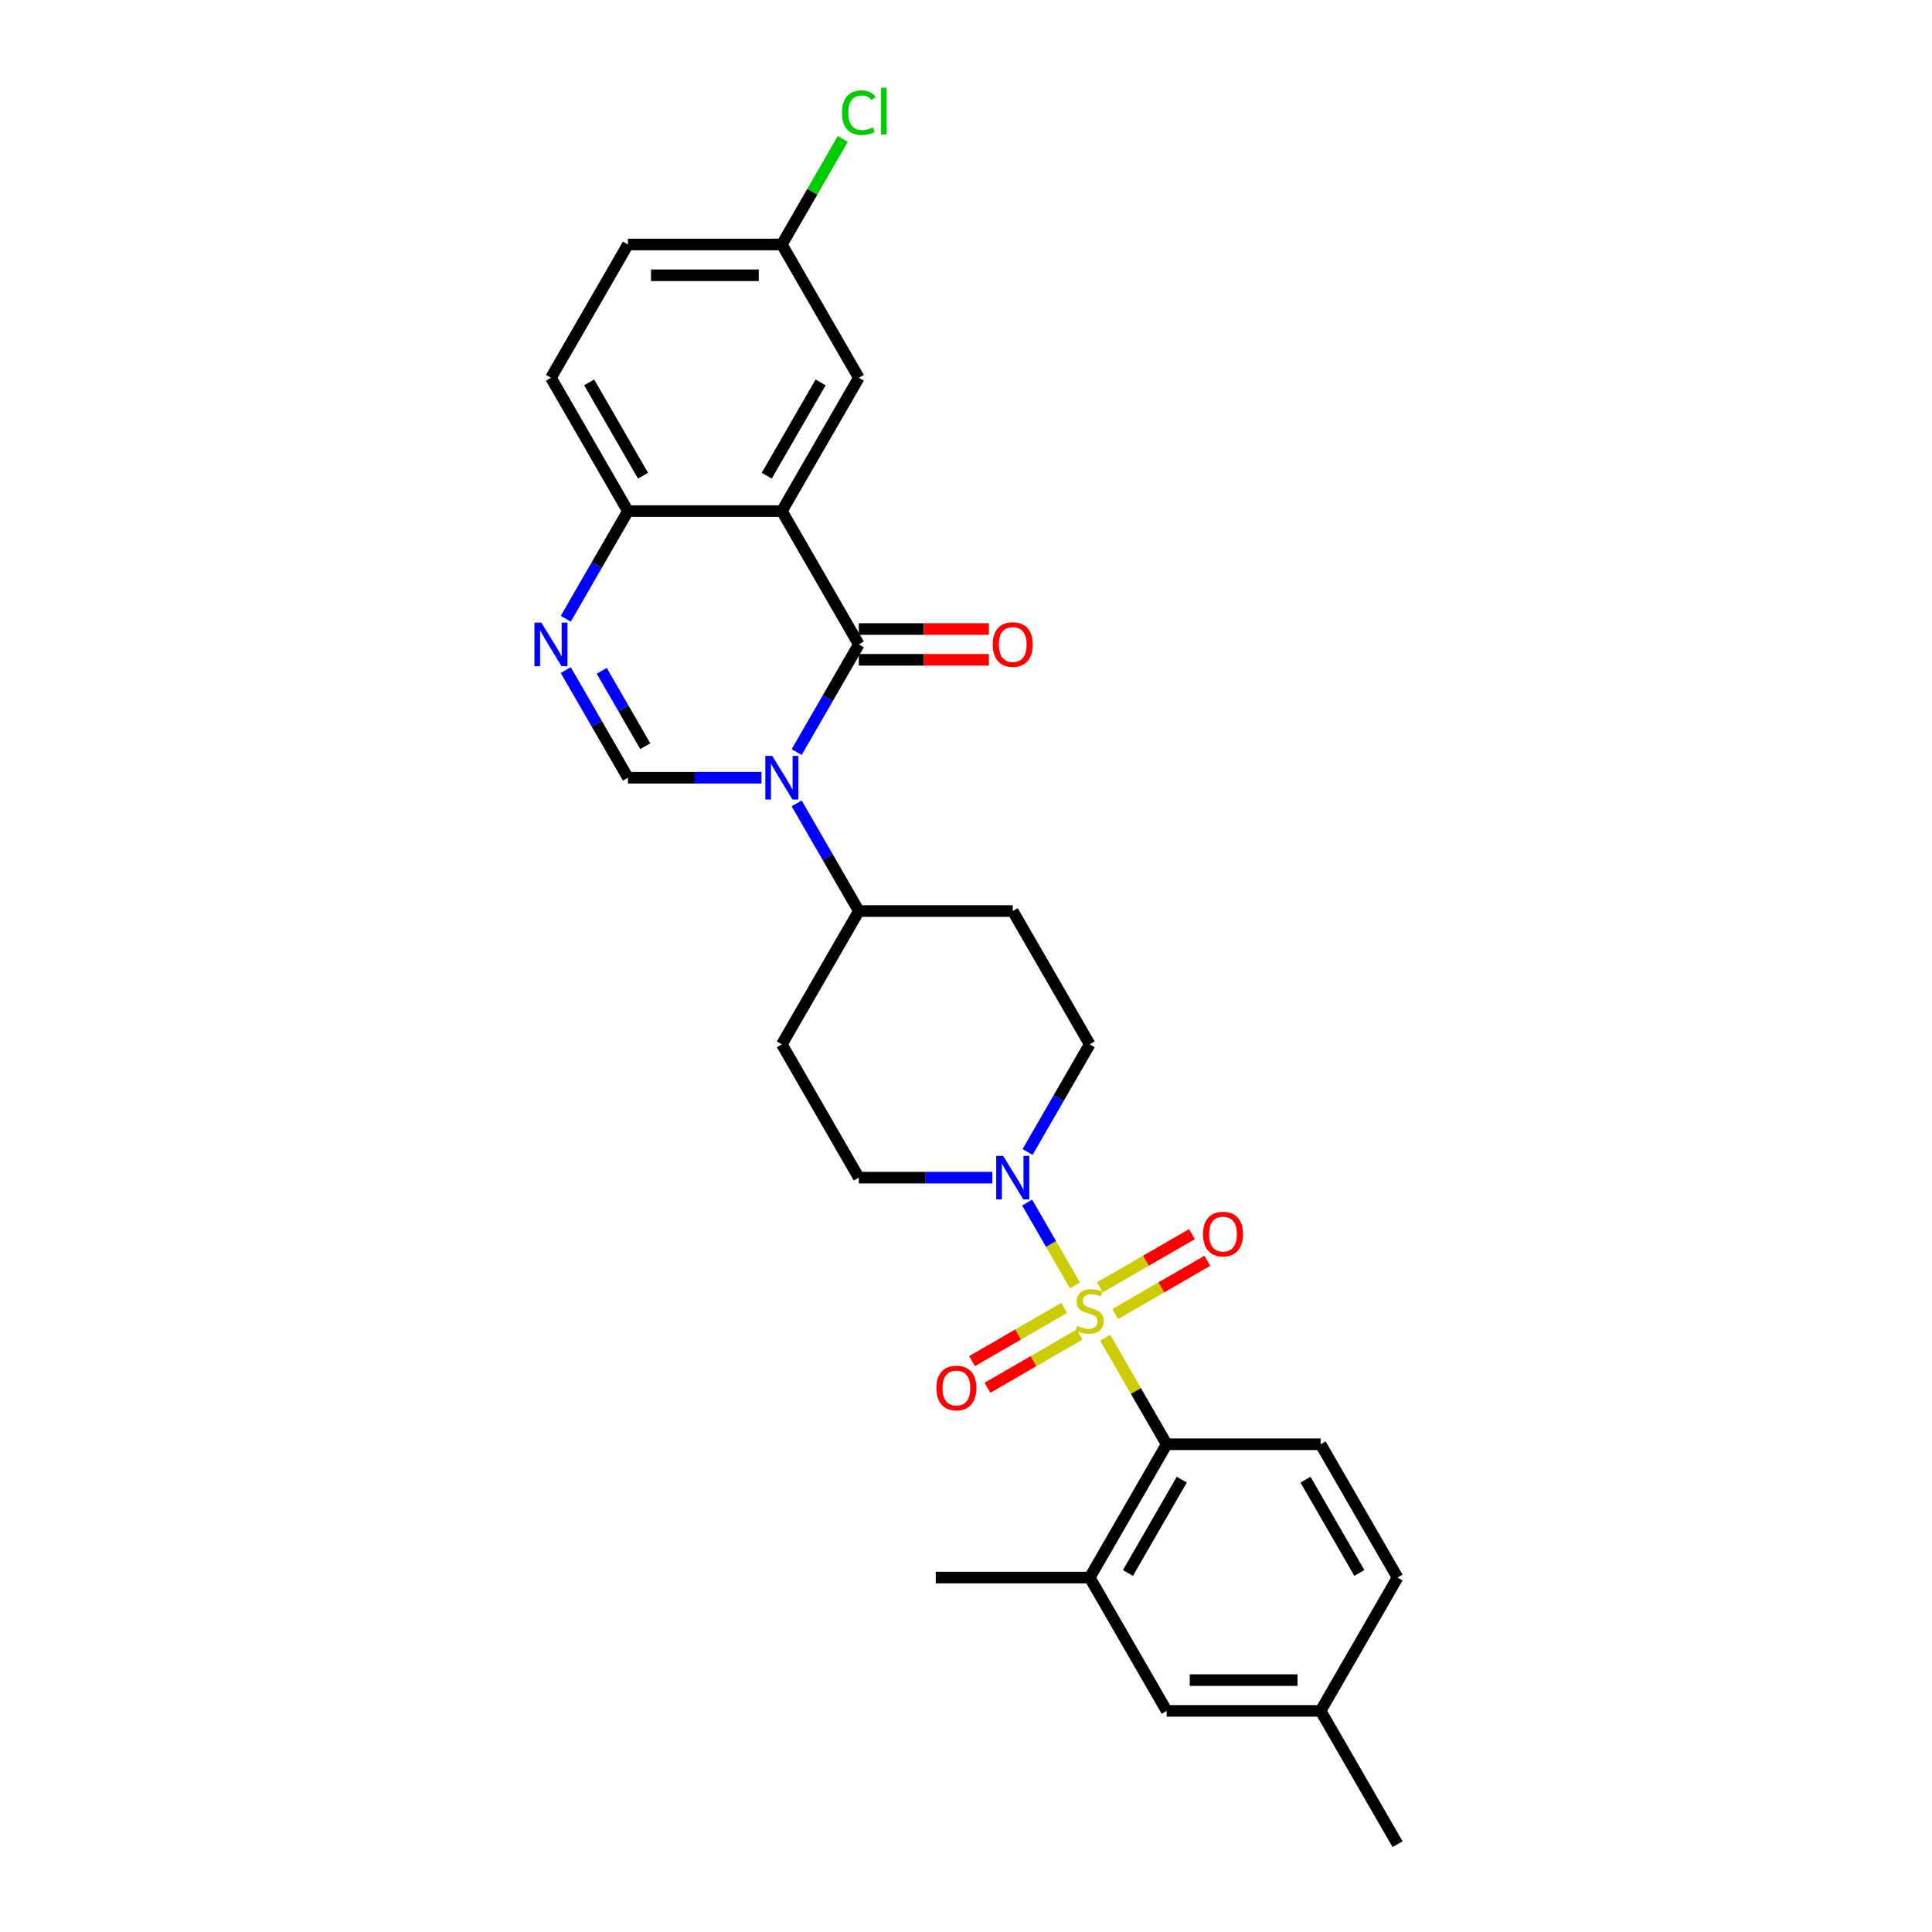 <?xml version='1.0' encoding='iso-8859-1'?>
<svg version='1.1' baseProfile='full'
              xmlns='http://www.w3.org/2000/svg'
                      xmlns:rdkit='http://www.rdkit.org/xml'
                      xmlns:xlink='http://www.w3.org/1999/xlink'
                  xml:space='preserve'
width='1000px' height='1000px' viewBox='0 0 1000 1000'>
<!-- END OF HEADER -->
<rect style='opacity:1.0;fill:#FFFFFF;stroke:none' width='1000' height='1000' x='0' y='0'> </rect>
<path class='bond-4' d='M 556.389,665.305 L 544.014,643.872' style='fill:none;fill-rule:evenodd;stroke:#CCCC00;stroke-width:6px;stroke-linecap:butt;stroke-linejoin:miter;stroke-opacity:1' />
<path class='bond-4' d='M 544.014,643.872 L 531.64,622.438' style='fill:none;fill-rule:evenodd;stroke:#0000FF;stroke-width:6px;stroke-linecap:butt;stroke-linejoin:miter;stroke-opacity:1' />
<path class='bond-5' d='M 572.029,692.394 L 587.95,719.97' style='fill:none;fill-rule:evenodd;stroke:#CCCC00;stroke-width:6px;stroke-linecap:butt;stroke-linejoin:miter;stroke-opacity:1' />
<path class='bond-5' d='M 587.95,719.97 L 603.871,747.546' style='fill:none;fill-rule:evenodd;stroke:#000000;stroke-width:6px;stroke-linecap:butt;stroke-linejoin:miter;stroke-opacity:1' />
<path class='bond-10' d='M 577.244,680.12 L 601.089,666.353' style='fill:none;fill-rule:evenodd;stroke:#CCCC00;stroke-width:6px;stroke-linecap:butt;stroke-linejoin:miter;stroke-opacity:1' />
<path class='bond-10' d='M 601.089,666.353 L 624.934,652.586' style='fill:none;fill-rule:evenodd;stroke:#FF0000;stroke-width:6px;stroke-linecap:butt;stroke-linejoin:miter;stroke-opacity:1' />
<path class='bond-10' d='M 569.277,666.32 L 593.122,652.553' style='fill:none;fill-rule:evenodd;stroke:#CCCC00;stroke-width:6px;stroke-linecap:butt;stroke-linejoin:miter;stroke-opacity:1' />
<path class='bond-10' d='M 593.122,652.553 L 616.967,638.786' style='fill:none;fill-rule:evenodd;stroke:#FF0000;stroke-width:6px;stroke-linecap:butt;stroke-linejoin:miter;stroke-opacity:1' />
<path class='bond-11' d='M 550.824,676.973 L 526.979,690.74' style='fill:none;fill-rule:evenodd;stroke:#CCCC00;stroke-width:6px;stroke-linecap:butt;stroke-linejoin:miter;stroke-opacity:1' />
<path class='bond-11' d='M 526.979,690.74 L 503.134,704.507' style='fill:none;fill-rule:evenodd;stroke:#FF0000;stroke-width:6px;stroke-linecap:butt;stroke-linejoin:miter;stroke-opacity:1' />
<path class='bond-11' d='M 558.791,690.773 L 534.946,704.54' style='fill:none;fill-rule:evenodd;stroke:#CCCC00;stroke-width:6px;stroke-linecap:butt;stroke-linejoin:miter;stroke-opacity:1' />
<path class='bond-11' d='M 534.946,704.54 L 511.101,718.307' style='fill:none;fill-rule:evenodd;stroke:#FF0000;stroke-width:6px;stroke-linecap:butt;stroke-linejoin:miter;stroke-opacity:1' />
<path class='bond-0' d='M 412.35,415.821 L 428.436,443.684' style='fill:none;fill-rule:evenodd;stroke:#0000FF;stroke-width:6px;stroke-linecap:butt;stroke-linejoin:miter;stroke-opacity:1' />
<path class='bond-0' d='M 428.436,443.684 L 444.523,471.547' style='fill:none;fill-rule:evenodd;stroke:#000000;stroke-width:6px;stroke-linecap:butt;stroke-linejoin:miter;stroke-opacity:1' />
<path class='bond-1' d='M 412.35,389.274 L 428.436,361.411' style='fill:none;fill-rule:evenodd;stroke:#0000FF;stroke-width:6px;stroke-linecap:butt;stroke-linejoin:miter;stroke-opacity:1' />
<path class='bond-1' d='M 428.436,361.411 L 444.523,333.548' style='fill:none;fill-rule:evenodd;stroke:#000000;stroke-width:6px;stroke-linecap:butt;stroke-linejoin:miter;stroke-opacity:1' />
<path class='bond-3' d='M 394.137,402.548 L 359.575,402.548' style='fill:none;fill-rule:evenodd;stroke:#0000FF;stroke-width:6px;stroke-linecap:butt;stroke-linejoin:miter;stroke-opacity:1' />
<path class='bond-3' d='M 359.575,402.548 L 325.012,402.548' style='fill:none;fill-rule:evenodd;stroke:#000000;stroke-width:6px;stroke-linecap:butt;stroke-linejoin:miter;stroke-opacity:1' />
<path class='bond-2' d='M 444.523,333.548 L 404.686,264.548' style='fill:none;fill-rule:evenodd;stroke:#000000;stroke-width:6px;stroke-linecap:butt;stroke-linejoin:miter;stroke-opacity:1' />
<path class='bond-14' d='M 444.523,341.515 L 478.185,341.515' style='fill:none;fill-rule:evenodd;stroke:#000000;stroke-width:6px;stroke-linecap:butt;stroke-linejoin:miter;stroke-opacity:1' />
<path class='bond-14' d='M 478.185,341.515 L 511.848,341.515' style='fill:none;fill-rule:evenodd;stroke:#FF0000;stroke-width:6px;stroke-linecap:butt;stroke-linejoin:miter;stroke-opacity:1' />
<path class='bond-14' d='M 444.523,325.581 L 478.185,325.581' style='fill:none;fill-rule:evenodd;stroke:#000000;stroke-width:6px;stroke-linecap:butt;stroke-linejoin:miter;stroke-opacity:1' />
<path class='bond-14' d='M 478.185,325.581 L 511.848,325.581' style='fill:none;fill-rule:evenodd;stroke:#FF0000;stroke-width:6px;stroke-linecap:butt;stroke-linejoin:miter;stroke-opacity:1' />
<path class='bond-13' d='M 404.686,264.548 L 444.523,195.549' style='fill:none;fill-rule:evenodd;stroke:#000000;stroke-width:6px;stroke-linecap:butt;stroke-linejoin:miter;stroke-opacity:1' />
<path class='bond-13' d='M 396.862,246.231 L 424.747,197.931' style='fill:none;fill-rule:evenodd;stroke:#000000;stroke-width:6px;stroke-linecap:butt;stroke-linejoin:miter;stroke-opacity:1' />
<path class='bond-30' d='M 404.686,264.548 L 325.012,264.548' style='fill:none;fill-rule:evenodd;stroke:#000000;stroke-width:6px;stroke-linecap:butt;stroke-linejoin:miter;stroke-opacity:1' />
<path class='bond-6' d='M 325.012,402.548 L 308.925,374.685' style='fill:none;fill-rule:evenodd;stroke:#000000;stroke-width:6px;stroke-linecap:butt;stroke-linejoin:miter;stroke-opacity:1' />
<path class='bond-6' d='M 308.925,374.685 L 292.839,346.822' style='fill:none;fill-rule:evenodd;stroke:#0000FF;stroke-width:6px;stroke-linecap:butt;stroke-linejoin:miter;stroke-opacity:1' />
<path class='bond-6' d='M 333.986,386.221 L 322.725,366.717' style='fill:none;fill-rule:evenodd;stroke:#000000;stroke-width:6px;stroke-linecap:butt;stroke-linejoin:miter;stroke-opacity:1' />
<path class='bond-6' d='M 322.725,366.717 L 311.464,347.213' style='fill:none;fill-rule:evenodd;stroke:#0000FF;stroke-width:6px;stroke-linecap:butt;stroke-linejoin:miter;stroke-opacity:1' />
<path class='bond-15' d='M 531.861,596.273 L 547.947,568.41' style='fill:none;fill-rule:evenodd;stroke:#0000FF;stroke-width:6px;stroke-linecap:butt;stroke-linejoin:miter;stroke-opacity:1' />
<path class='bond-15' d='M 547.947,568.41 L 564.034,540.547' style='fill:none;fill-rule:evenodd;stroke:#000000;stroke-width:6px;stroke-linecap:butt;stroke-linejoin:miter;stroke-opacity:1' />
<path class='bond-16' d='M 513.648,609.547 L 479.086,609.547' style='fill:none;fill-rule:evenodd;stroke:#0000FF;stroke-width:6px;stroke-linecap:butt;stroke-linejoin:miter;stroke-opacity:1' />
<path class='bond-16' d='M 479.086,609.547 L 444.523,609.547' style='fill:none;fill-rule:evenodd;stroke:#000000;stroke-width:6px;stroke-linecap:butt;stroke-linejoin:miter;stroke-opacity:1' />
<path class='bond-8' d='M 603.871,747.546 L 564.034,816.546' style='fill:none;fill-rule:evenodd;stroke:#000000;stroke-width:6px;stroke-linecap:butt;stroke-linejoin:miter;stroke-opacity:1' />
<path class='bond-8' d='M 611.695,765.864 L 583.81,814.163' style='fill:none;fill-rule:evenodd;stroke:#000000;stroke-width:6px;stroke-linecap:butt;stroke-linejoin:miter;stroke-opacity:1' />
<path class='bond-12' d='M 603.871,747.546 L 683.545,747.546' style='fill:none;fill-rule:evenodd;stroke:#000000;stroke-width:6px;stroke-linecap:butt;stroke-linejoin:miter;stroke-opacity:1' />
<path class='bond-7' d='M 292.839,320.274 L 308.925,292.411' style='fill:none;fill-rule:evenodd;stroke:#0000FF;stroke-width:6px;stroke-linecap:butt;stroke-linejoin:miter;stroke-opacity:1' />
<path class='bond-7' d='M 308.925,292.411 L 325.012,264.548' style='fill:none;fill-rule:evenodd;stroke:#000000;stroke-width:6px;stroke-linecap:butt;stroke-linejoin:miter;stroke-opacity:1' />
<path class='bond-20' d='M 325.012,264.548 L 285.175,195.549' style='fill:none;fill-rule:evenodd;stroke:#000000;stroke-width:6px;stroke-linecap:butt;stroke-linejoin:miter;stroke-opacity:1' />
<path class='bond-20' d='M 332.836,246.231 L 304.95,197.931' style='fill:none;fill-rule:evenodd;stroke:#000000;stroke-width:6px;stroke-linecap:butt;stroke-linejoin:miter;stroke-opacity:1' />
<path class='bond-19' d='M 564.034,816.546 L 603.871,885.546' style='fill:none;fill-rule:evenodd;stroke:#000000;stroke-width:6px;stroke-linecap:butt;stroke-linejoin:miter;stroke-opacity:1' />
<path class='bond-26' d='M 564.034,816.546 L 484.36,816.546' style='fill:none;fill-rule:evenodd;stroke:#000000;stroke-width:6px;stroke-linecap:butt;stroke-linejoin:miter;stroke-opacity:1' />
<path class='bond-9' d='M 444.523,471.547 L 404.686,540.547' style='fill:none;fill-rule:evenodd;stroke:#000000;stroke-width:6px;stroke-linecap:butt;stroke-linejoin:miter;stroke-opacity:1' />
<path class='bond-28' d='M 444.523,471.547 L 524.197,471.547' style='fill:none;fill-rule:evenodd;stroke:#000000;stroke-width:6px;stroke-linecap:butt;stroke-linejoin:miter;stroke-opacity:1' />
<path class='bond-22' d='M 683.545,747.546 L 723.382,816.546' style='fill:none;fill-rule:evenodd;stroke:#000000;stroke-width:6px;stroke-linecap:butt;stroke-linejoin:miter;stroke-opacity:1' />
<path class='bond-22' d='M 675.721,765.864 L 703.607,814.163' style='fill:none;fill-rule:evenodd;stroke:#000000;stroke-width:6px;stroke-linecap:butt;stroke-linejoin:miter;stroke-opacity:1' />
<path class='bond-21' d='M 444.523,195.549 L 404.686,126.549' style='fill:none;fill-rule:evenodd;stroke:#000000;stroke-width:6px;stroke-linecap:butt;stroke-linejoin:miter;stroke-opacity:1' />
<path class='bond-17' d='M 564.034,540.547 L 524.197,471.547' style='fill:none;fill-rule:evenodd;stroke:#000000;stroke-width:6px;stroke-linecap:butt;stroke-linejoin:miter;stroke-opacity:1' />
<path class='bond-18' d='M 444.523,609.547 L 404.686,540.547' style='fill:none;fill-rule:evenodd;stroke:#000000;stroke-width:6px;stroke-linecap:butt;stroke-linejoin:miter;stroke-opacity:1' />
<path class='bond-29' d='M 603.871,885.546 L 683.545,885.546' style='fill:none;fill-rule:evenodd;stroke:#000000;stroke-width:6px;stroke-linecap:butt;stroke-linejoin:miter;stroke-opacity:1' />
<path class='bond-29' d='M 615.822,869.611 L 671.594,869.611' style='fill:none;fill-rule:evenodd;stroke:#000000;stroke-width:6px;stroke-linecap:butt;stroke-linejoin:miter;stroke-opacity:1' />
<path class='bond-24' d='M 285.175,195.549 L 325.012,126.549' style='fill:none;fill-rule:evenodd;stroke:#000000;stroke-width:6px;stroke-linecap:butt;stroke-linejoin:miter;stroke-opacity:1' />
<path class='bond-25' d='M 404.686,126.549 L 420.455,99.236' style='fill:none;fill-rule:evenodd;stroke:#000000;stroke-width:6px;stroke-linecap:butt;stroke-linejoin:miter;stroke-opacity:1' />
<path class='bond-25' d='M 420.455,99.236 L 436.225,71.922' style='fill:none;fill-rule:evenodd;stroke:#00CC00;stroke-width:6px;stroke-linecap:butt;stroke-linejoin:miter;stroke-opacity:1' />
<path class='bond-31' d='M 404.686,126.549 L 325.012,126.549' style='fill:none;fill-rule:evenodd;stroke:#000000;stroke-width:6px;stroke-linecap:butt;stroke-linejoin:miter;stroke-opacity:1' />
<path class='bond-31' d='M 392.735,142.484 L 336.963,142.484' style='fill:none;fill-rule:evenodd;stroke:#000000;stroke-width:6px;stroke-linecap:butt;stroke-linejoin:miter;stroke-opacity:1' />
<path class='bond-23' d='M 723.382,816.546 L 683.545,885.546' style='fill:none;fill-rule:evenodd;stroke:#000000;stroke-width:6px;stroke-linecap:butt;stroke-linejoin:miter;stroke-opacity:1' />
<path class='bond-27' d='M 683.545,885.546 L 723.382,954.545' style='fill:none;fill-rule:evenodd;stroke:#000000;stroke-width:6px;stroke-linecap:butt;stroke-linejoin:miter;stroke-opacity:1' />
<path  class='atom-0' d='M 557.66 686.291
Q 557.915 686.386, 558.967 686.833
Q 560.018 687.279, 561.166 687.566
Q 562.345 687.821, 563.492 687.821
Q 565.627 687.821, 566.87 686.801
Q 568.113 685.749, 568.113 683.933
Q 568.113 682.69, 567.476 681.925
Q 566.87 681.16, 565.914 680.746
Q 564.958 680.331, 563.365 679.853
Q 561.357 679.248, 560.146 678.674
Q 558.967 678.1, 558.106 676.889
Q 557.278 675.678, 557.278 673.639
Q 557.278 670.802, 559.19 669.049
Q 561.134 667.297, 564.958 667.297
Q 567.572 667.297, 570.535 668.54
L 569.802 670.993
Q 567.093 669.878, 565.054 669.878
Q 562.855 669.878, 561.644 670.802
Q 560.433 671.695, 560.465 673.256
Q 560.465 674.467, 561.07 675.2
Q 561.708 675.933, 562.6 676.348
Q 563.524 676.762, 565.054 677.24
Q 567.093 677.877, 568.305 678.515
Q 569.516 679.152, 570.376 680.459
Q 571.268 681.734, 571.268 683.933
Q 571.268 687.056, 569.165 688.745
Q 567.093 690.402, 563.62 690.402
Q 561.612 690.402, 560.082 689.956
Q 558.584 689.542, 556.8 688.809
L 557.66 686.291
' fill='#CCCC00'/>
<path  class='atom-1' d='M 399.698 391.266
L 407.092 403.217
Q 407.825 404.396, 409.004 406.531
Q 410.183 408.667, 410.247 408.794
L 410.247 391.266
L 413.243 391.266
L 413.243 413.83
L 410.152 413.83
L 402.216 400.763
Q 401.292 399.233, 400.304 397.48
Q 399.348 395.728, 399.061 395.186
L 399.061 413.83
L 396.129 413.83
L 396.129 391.266
L 399.698 391.266
' fill='#0000FF'/>
<path  class='atom-5' d='M 519.209 598.265
L 526.603 610.216
Q 527.336 611.395, 528.515 613.531
Q 529.695 615.666, 529.758 615.793
L 529.758 598.265
L 532.754 598.265
L 532.754 620.829
L 529.663 620.829
L 521.727 607.762
Q 520.803 606.232, 519.815 604.48
Q 518.859 602.727, 518.572 602.185
L 518.572 620.829
L 515.64 620.829
L 515.64 598.265
L 519.209 598.265
' fill='#0000FF'/>
<path  class='atom-7' d='M 280.187 322.266
L 287.581 334.217
Q 288.314 335.396, 289.493 337.532
Q 290.672 339.667, 290.736 339.794
L 290.736 322.266
L 293.732 322.266
L 293.732 344.83
L 290.641 344.83
L 282.705 331.763
Q 281.781 330.234, 280.793 328.481
Q 279.837 326.728, 279.55 326.186
L 279.55 344.83
L 276.618 344.83
L 276.618 322.266
L 280.187 322.266
' fill='#0000FF'/>
<path  class='atom-11' d='M 622.676 638.773
Q 622.676 633.355, 625.353 630.328
Q 628.03 627.3, 633.034 627.3
Q 638.037 627.3, 640.714 630.328
Q 643.391 633.355, 643.391 638.773
Q 643.391 644.255, 640.682 647.378
Q 637.974 650.469, 633.034 650.469
Q 628.062 650.469, 625.353 647.378
Q 622.676 644.287, 622.676 638.773
M 633.034 647.92
Q 636.476 647.92, 638.324 645.625
Q 640.204 643.299, 640.204 638.773
Q 640.204 634.343, 638.324 632.113
Q 636.476 629.85, 633.034 629.85
Q 629.592 629.85, 627.712 632.081
Q 625.863 634.312, 625.863 638.773
Q 625.863 643.331, 627.712 645.625
Q 629.592 647.92, 633.034 647.92
' fill='#FF0000'/>
<path  class='atom-12' d='M 484.677 718.447
Q 484.677 713.029, 487.354 710.002
Q 490.031 706.974, 495.034 706.974
Q 500.038 706.974, 502.715 710.002
Q 505.392 713.029, 505.392 718.447
Q 505.392 723.929, 502.683 727.052
Q 499.974 730.143, 495.034 730.143
Q 490.063 730.143, 487.354 727.052
Q 484.677 723.961, 484.677 718.447
M 495.034 727.594
Q 498.476 727.594, 500.325 725.299
Q 502.205 722.973, 502.205 718.447
Q 502.205 714.017, 500.325 711.787
Q 498.476 709.524, 495.034 709.524
Q 491.592 709.524, 489.712 711.755
Q 487.864 713.986, 487.864 718.447
Q 487.864 723.005, 489.712 725.299
Q 491.592 727.594, 495.034 727.594
' fill='#FF0000'/>
<path  class='atom-15' d='M 513.839 333.612
Q 513.839 328.194, 516.516 325.166
Q 519.193 322.139, 524.197 322.139
Q 529.201 322.139, 531.878 325.166
Q 534.555 328.194, 534.555 333.612
Q 534.555 339.093, 531.846 342.216
Q 529.137 345.308, 524.197 345.308
Q 519.225 345.308, 516.516 342.216
Q 513.839 339.125, 513.839 333.612
M 524.197 342.758
Q 527.639 342.758, 529.487 340.464
Q 531.368 338.137, 531.368 333.612
Q 531.368 329.182, 529.487 326.951
Q 527.639 324.688, 524.197 324.688
Q 520.755 324.688, 518.875 326.919
Q 517.026 329.15, 517.026 333.612
Q 517.026 338.169, 518.875 340.464
Q 520.755 342.758, 524.197 342.758
' fill='#FF0000'/>
<path  class='atom-26' d='M 435.823 58.33
Q 435.823 52.721, 438.436 49.789
Q 441.081 46.825, 446.085 46.825
Q 450.738 46.825, 453.223 50.108
L 451.12 51.828
Q 449.303 49.438, 446.085 49.438
Q 442.675 49.438, 440.858 51.733
Q 439.073 53.996, 439.073 58.33
Q 439.073 62.792, 440.922 65.086
Q 442.802 67.381, 446.435 67.381
Q 448.921 67.381, 451.821 65.883
L 452.713 68.273
Q 451.534 69.038, 449.75 69.484
Q 447.965 69.93, 445.989 69.93
Q 441.081 69.93, 438.436 66.935
Q 435.823 63.939, 435.823 58.33
' fill='#00CC00'/>
<path  class='atom-26' d='M 455.964 45.455
L 458.896 45.455
L 458.896 69.644
L 455.964 69.644
L 455.964 45.455
' fill='#00CC00'/>
</svg>
